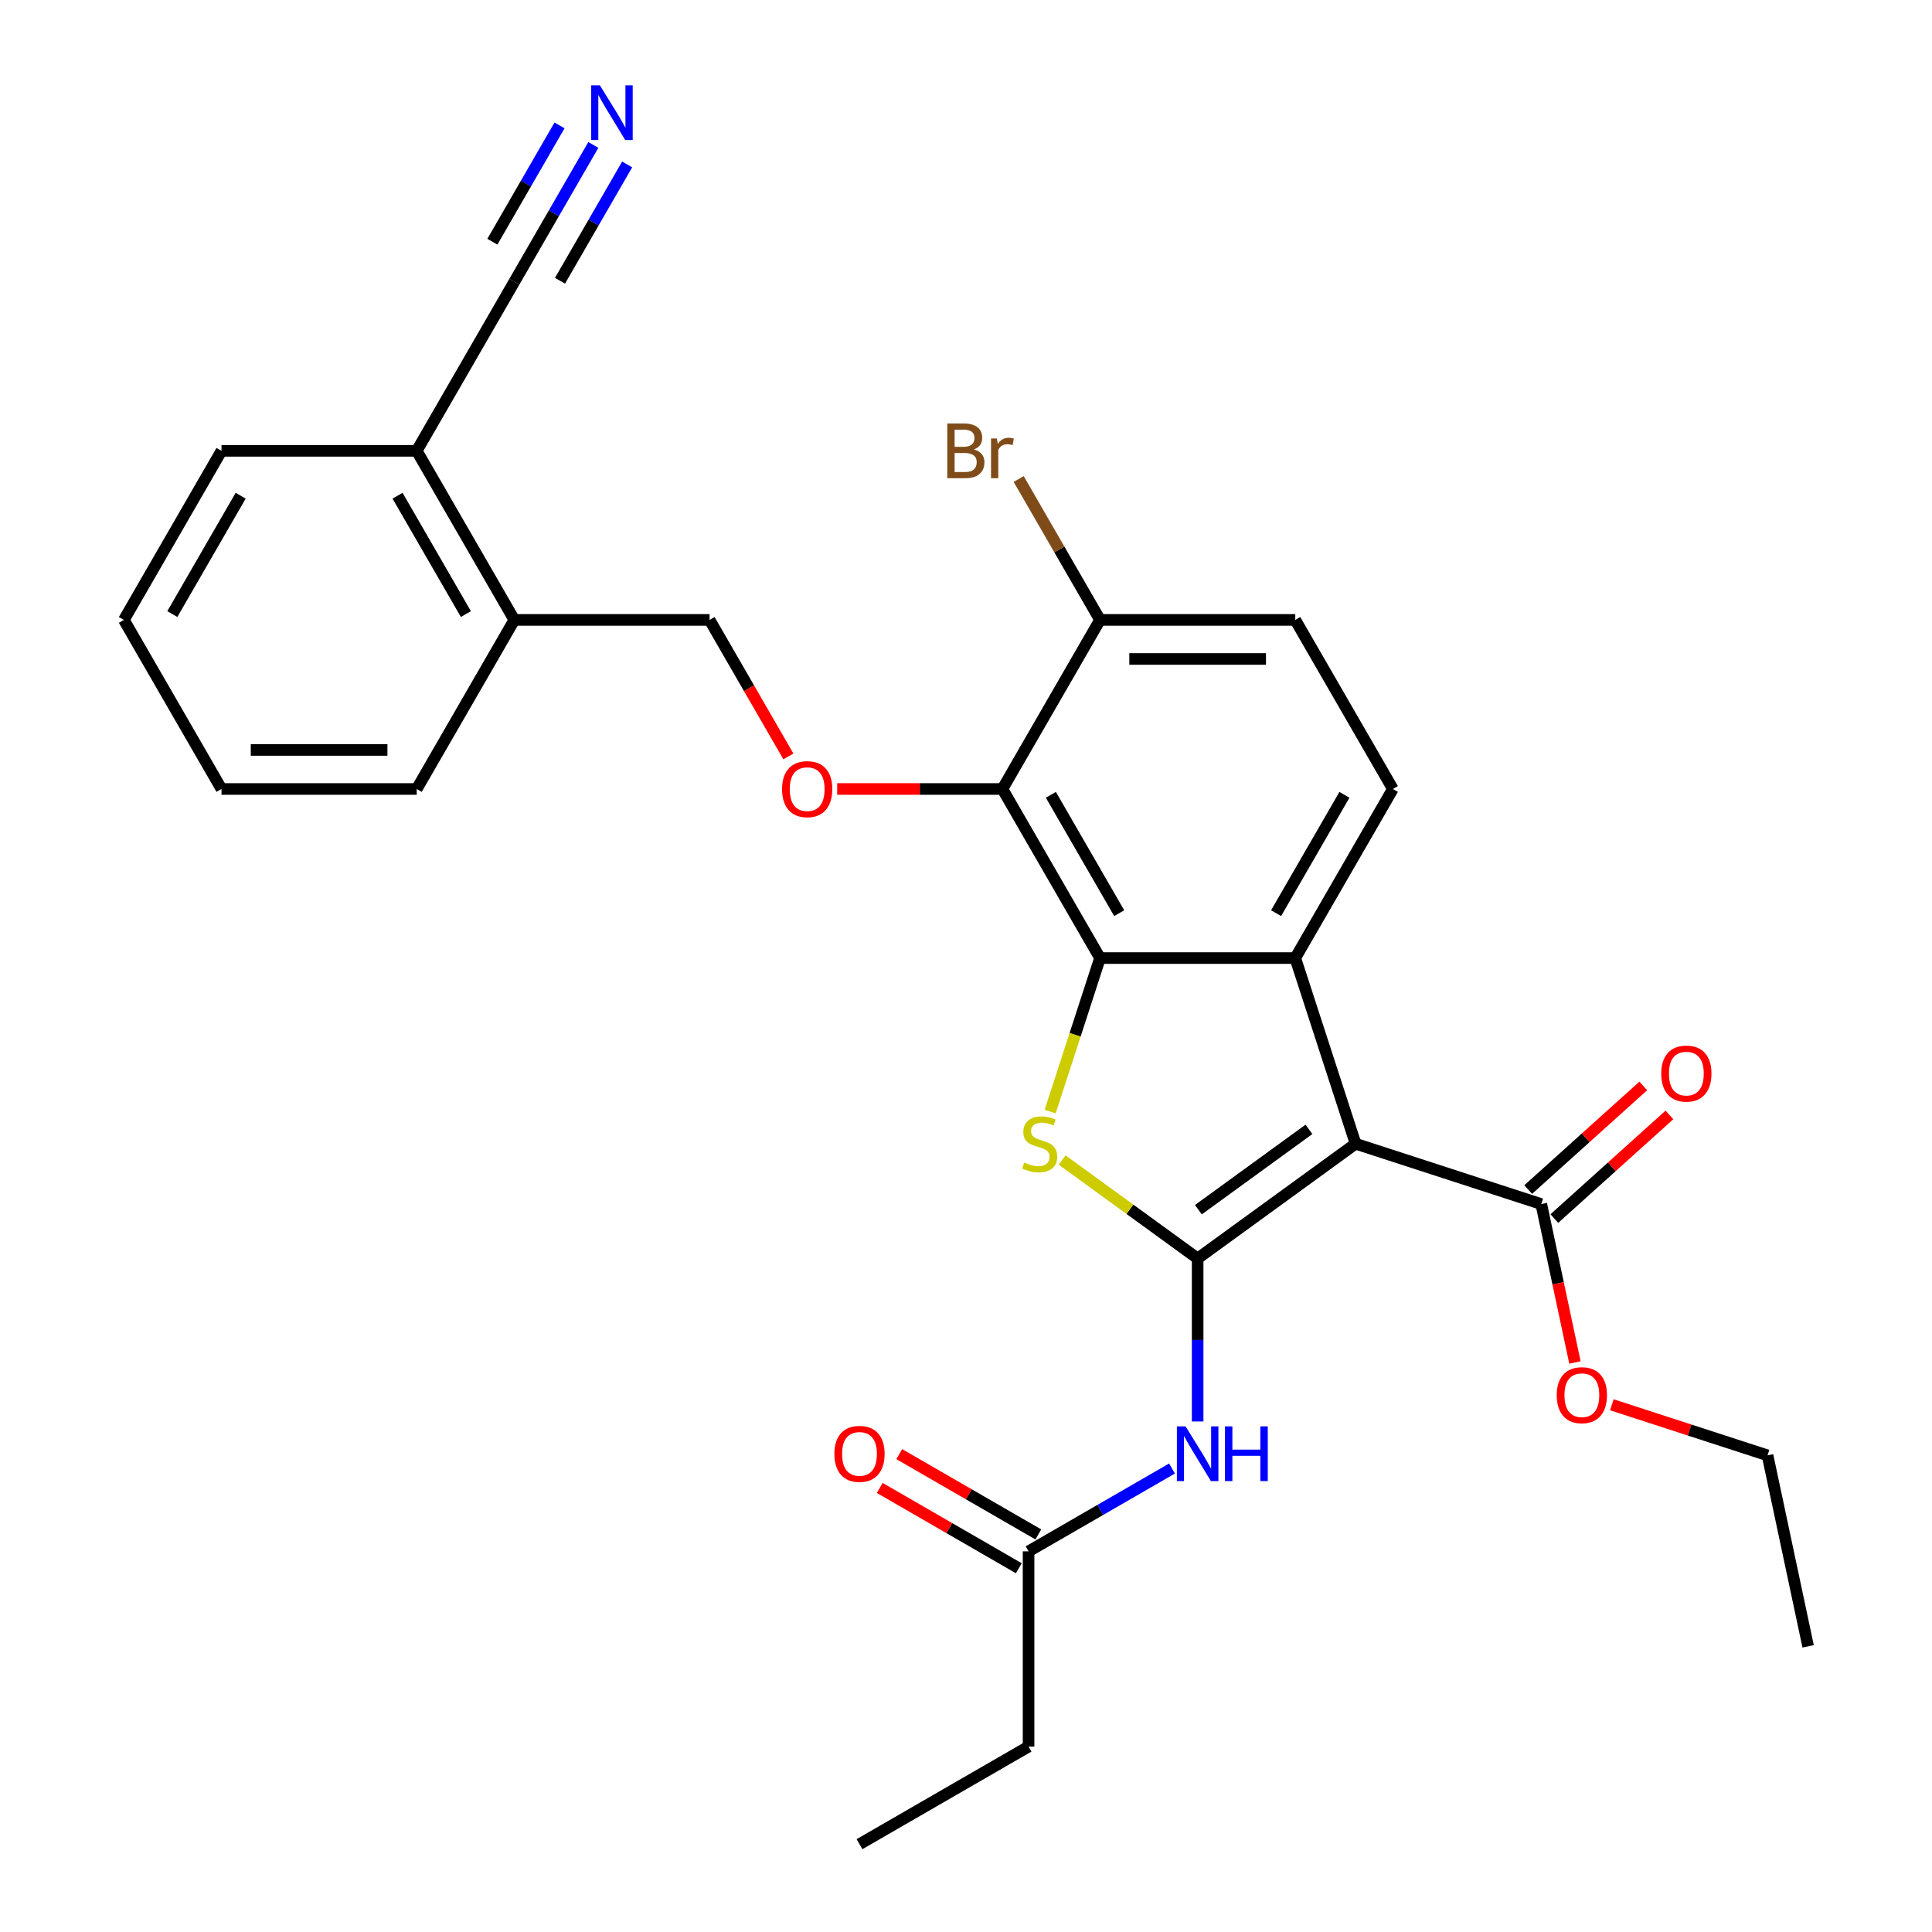 <?xml version='1.0' encoding='iso-8859-1'?>
<svg version='1.1' baseProfile='full'
              xmlns='http://www.w3.org/2000/svg'
                      xmlns:rdkit='http://www.rdkit.org/xml'
                      xmlns:xlink='http://www.w3.org/1999/xlink'
                  xml:space='preserve'
width='1000px' height='1000px' viewBox='0 0 1000 1000'>
<!-- END OF HEADER -->
<rect style='opacity:1.0;fill:#FFFFFF;stroke:none' width='1000' height='1000' x='0' y='0'> </rect>
<path class='bond-0' d='M 619.9,651.392 L 701.652,591.995' style='fill:none;fill-rule:evenodd;stroke:#000000;stroke-width:6px;stroke-linecap:butt;stroke-linejoin:miter;stroke-opacity:1' />
<path class='bond-0' d='M 620.283,626.132 L 677.51,584.554' style='fill:none;fill-rule:evenodd;stroke:#000000;stroke-width:6px;stroke-linecap:butt;stroke-linejoin:miter;stroke-opacity:1' />
<path class='bond-2' d='M 619.9,651.392 L 584.827,625.91' style='fill:none;fill-rule:evenodd;stroke:#000000;stroke-width:6px;stroke-linecap:butt;stroke-linejoin:miter;stroke-opacity:1' />
<path class='bond-2' d='M 584.827,625.91 L 549.754,600.428' style='fill:none;fill-rule:evenodd;stroke:#CCCC00;stroke-width:6px;stroke-linecap:butt;stroke-linejoin:miter;stroke-opacity:1' />
<path class='bond-5' d='M 619.9,651.392 L 619.9,693.574' style='fill:none;fill-rule:evenodd;stroke:#000000;stroke-width:6px;stroke-linecap:butt;stroke-linejoin:miter;stroke-opacity:1' />
<path class='bond-5' d='M 619.9,693.574 L 619.9,735.757' style='fill:none;fill-rule:evenodd;stroke:#0000FF;stroke-width:6px;stroke-linecap:butt;stroke-linejoin:miter;stroke-opacity:1' />
<path class='bond-3' d='M 701.652,591.995 L 670.425,495.89' style='fill:none;fill-rule:evenodd;stroke:#000000;stroke-width:6px;stroke-linecap:butt;stroke-linejoin:miter;stroke-opacity:1' />
<path class='bond-6' d='M 701.652,591.995 L 797.757,623.222' style='fill:none;fill-rule:evenodd;stroke:#000000;stroke-width:6px;stroke-linecap:butt;stroke-linejoin:miter;stroke-opacity:1' />
<path class='bond-1' d='M 569.374,495.89 L 556.465,535.619' style='fill:none;fill-rule:evenodd;stroke:#000000;stroke-width:6px;stroke-linecap:butt;stroke-linejoin:miter;stroke-opacity:1' />
<path class='bond-1' d='M 556.465,535.619 L 543.556,575.349' style='fill:none;fill-rule:evenodd;stroke:#CCCC00;stroke-width:6px;stroke-linecap:butt;stroke-linejoin:miter;stroke-opacity:1' />
<path class='bond-4' d='M 569.374,495.89 L 518.848,408.377' style='fill:none;fill-rule:evenodd;stroke:#000000;stroke-width:6px;stroke-linecap:butt;stroke-linejoin:miter;stroke-opacity:1' />
<path class='bond-4' d='M 579.298,472.658 L 543.93,411.398' style='fill:none;fill-rule:evenodd;stroke:#000000;stroke-width:6px;stroke-linecap:butt;stroke-linejoin:miter;stroke-opacity:1' />
<path class='bond-29' d='M 569.374,495.89 L 670.425,495.89' style='fill:none;fill-rule:evenodd;stroke:#000000;stroke-width:6px;stroke-linecap:butt;stroke-linejoin:miter;stroke-opacity:1' />
<path class='bond-8' d='M 670.425,495.89 L 720.951,408.377' style='fill:none;fill-rule:evenodd;stroke:#000000;stroke-width:6px;stroke-linecap:butt;stroke-linejoin:miter;stroke-opacity:1' />
<path class='bond-8' d='M 660.502,472.658 L 695.87,411.398' style='fill:none;fill-rule:evenodd;stroke:#000000;stroke-width:6px;stroke-linecap:butt;stroke-linejoin:miter;stroke-opacity:1' />
<path class='bond-7' d='M 518.848,408.377 L 476.086,408.377' style='fill:none;fill-rule:evenodd;stroke:#000000;stroke-width:6px;stroke-linecap:butt;stroke-linejoin:miter;stroke-opacity:1' />
<path class='bond-7' d='M 476.086,408.377 L 433.323,408.377' style='fill:none;fill-rule:evenodd;stroke:#FF0000;stroke-width:6px;stroke-linecap:butt;stroke-linejoin:miter;stroke-opacity:1' />
<path class='bond-12' d='M 518.848,408.377 L 569.374,320.864' style='fill:none;fill-rule:evenodd;stroke:#000000;stroke-width:6px;stroke-linecap:butt;stroke-linejoin:miter;stroke-opacity:1' />
<path class='bond-10' d='M 606.633,760.102 L 569.51,781.535' style='fill:none;fill-rule:evenodd;stroke:#0000FF;stroke-width:6px;stroke-linecap:butt;stroke-linejoin:miter;stroke-opacity:1' />
<path class='bond-10' d='M 569.51,781.535 L 532.387,802.969' style='fill:none;fill-rule:evenodd;stroke:#000000;stroke-width:6px;stroke-linecap:butt;stroke-linejoin:miter;stroke-opacity:1' />
<path class='bond-15' d='M 804.519,630.731 L 834.304,603.913' style='fill:none;fill-rule:evenodd;stroke:#000000;stroke-width:6px;stroke-linecap:butt;stroke-linejoin:miter;stroke-opacity:1' />
<path class='bond-15' d='M 834.304,603.913 L 864.089,577.095' style='fill:none;fill-rule:evenodd;stroke:#FF0000;stroke-width:6px;stroke-linecap:butt;stroke-linejoin:miter;stroke-opacity:1' />
<path class='bond-15' d='M 790.996,615.712 L 820.78,588.894' style='fill:none;fill-rule:evenodd;stroke:#000000;stroke-width:6px;stroke-linecap:butt;stroke-linejoin:miter;stroke-opacity:1' />
<path class='bond-15' d='M 820.78,588.894 L 850.565,562.076' style='fill:none;fill-rule:evenodd;stroke:#FF0000;stroke-width:6px;stroke-linecap:butt;stroke-linejoin:miter;stroke-opacity:1' />
<path class='bond-19' d='M 797.757,623.222 L 806.472,664.22' style='fill:none;fill-rule:evenodd;stroke:#000000;stroke-width:6px;stroke-linecap:butt;stroke-linejoin:miter;stroke-opacity:1' />
<path class='bond-19' d='M 806.472,664.22 L 815.186,705.218' style='fill:none;fill-rule:evenodd;stroke:#FF0000;stroke-width:6px;stroke-linecap:butt;stroke-linejoin:miter;stroke-opacity:1' />
<path class='bond-14' d='M 408.071,391.53 L 387.671,356.197' style='fill:none;fill-rule:evenodd;stroke:#FF0000;stroke-width:6px;stroke-linecap:butt;stroke-linejoin:miter;stroke-opacity:1' />
<path class='bond-14' d='M 387.671,356.197 L 367.271,320.864' style='fill:none;fill-rule:evenodd;stroke:#000000;stroke-width:6px;stroke-linecap:butt;stroke-linejoin:miter;stroke-opacity:1' />
<path class='bond-16' d='M 720.951,408.377 L 670.425,320.864' style='fill:none;fill-rule:evenodd;stroke:#000000;stroke-width:6px;stroke-linecap:butt;stroke-linejoin:miter;stroke-opacity:1' />
<path class='bond-9' d='M 307.112,75.011 L 286.666,110.424' style='fill:none;fill-rule:evenodd;stroke:#0000FF;stroke-width:6px;stroke-linecap:butt;stroke-linejoin:miter;stroke-opacity:1' />
<path class='bond-9' d='M 286.666,110.424 L 266.22,145.838' style='fill:none;fill-rule:evenodd;stroke:#000000;stroke-width:6px;stroke-linecap:butt;stroke-linejoin:miter;stroke-opacity:1' />
<path class='bond-9' d='M 289.609,64.906 L 272.23,95.007' style='fill:none;fill-rule:evenodd;stroke:#0000FF;stroke-width:6px;stroke-linecap:butt;stroke-linejoin:miter;stroke-opacity:1' />
<path class='bond-9' d='M 272.23,95.007 L 254.851,125.109' style='fill:none;fill-rule:evenodd;stroke:#000000;stroke-width:6px;stroke-linecap:butt;stroke-linejoin:miter;stroke-opacity:1' />
<path class='bond-9' d='M 324.615,85.116 L 307.236,115.217' style='fill:none;fill-rule:evenodd;stroke:#0000FF;stroke-width:6px;stroke-linecap:butt;stroke-linejoin:miter;stroke-opacity:1' />
<path class='bond-9' d='M 307.236,115.217 L 289.857,145.319' style='fill:none;fill-rule:evenodd;stroke:#000000;stroke-width:6px;stroke-linecap:butt;stroke-linejoin:miter;stroke-opacity:1' />
<path class='bond-18' d='M 537.439,794.217 L 501.446,773.436' style='fill:none;fill-rule:evenodd;stroke:#000000;stroke-width:6px;stroke-linecap:butt;stroke-linejoin:miter;stroke-opacity:1' />
<path class='bond-18' d='M 501.446,773.436 L 465.453,752.656' style='fill:none;fill-rule:evenodd;stroke:#FF0000;stroke-width:6px;stroke-linecap:butt;stroke-linejoin:miter;stroke-opacity:1' />
<path class='bond-18' d='M 527.334,811.72 L 491.341,790.939' style='fill:none;fill-rule:evenodd;stroke:#000000;stroke-width:6px;stroke-linecap:butt;stroke-linejoin:miter;stroke-opacity:1' />
<path class='bond-18' d='M 491.341,790.939 L 455.347,770.158' style='fill:none;fill-rule:evenodd;stroke:#FF0000;stroke-width:6px;stroke-linecap:butt;stroke-linejoin:miter;stroke-opacity:1' />
<path class='bond-21' d='M 532.387,802.969 L 532.387,904.02' style='fill:none;fill-rule:evenodd;stroke:#000000;stroke-width:6px;stroke-linecap:butt;stroke-linejoin:miter;stroke-opacity:1' />
<path class='bond-11' d='M 266.22,145.838 L 215.695,233.351' style='fill:none;fill-rule:evenodd;stroke:#000000;stroke-width:6px;stroke-linecap:butt;stroke-linejoin:miter;stroke-opacity:1' />
<path class='bond-20' d='M 569.374,320.864 L 548.324,284.405' style='fill:none;fill-rule:evenodd;stroke:#000000;stroke-width:6px;stroke-linecap:butt;stroke-linejoin:miter;stroke-opacity:1' />
<path class='bond-20' d='M 548.324,284.405 L 527.275,247.945' style='fill:none;fill-rule:evenodd;stroke:#7F4C19;stroke-width:6px;stroke-linecap:butt;stroke-linejoin:miter;stroke-opacity:1' />
<path class='bond-30' d='M 569.374,320.864 L 670.425,320.864' style='fill:none;fill-rule:evenodd;stroke:#000000;stroke-width:6px;stroke-linecap:butt;stroke-linejoin:miter;stroke-opacity:1' />
<path class='bond-30' d='M 584.532,341.074 L 655.268,341.074' style='fill:none;fill-rule:evenodd;stroke:#000000;stroke-width:6px;stroke-linecap:butt;stroke-linejoin:miter;stroke-opacity:1' />
<path class='bond-13' d='M 215.695,233.351 L 266.22,320.864' style='fill:none;fill-rule:evenodd;stroke:#000000;stroke-width:6px;stroke-linecap:butt;stroke-linejoin:miter;stroke-opacity:1' />
<path class='bond-13' d='M 205.771,256.583 L 241.139,317.842' style='fill:none;fill-rule:evenodd;stroke:#000000;stroke-width:6px;stroke-linecap:butt;stroke-linejoin:miter;stroke-opacity:1' />
<path class='bond-22' d='M 215.695,233.351 L 114.643,233.351' style='fill:none;fill-rule:evenodd;stroke:#000000;stroke-width:6px;stroke-linecap:butt;stroke-linejoin:miter;stroke-opacity:1' />
<path class='bond-17' d='M 367.271,320.864 L 266.22,320.864' style='fill:none;fill-rule:evenodd;stroke:#000000;stroke-width:6px;stroke-linecap:butt;stroke-linejoin:miter;stroke-opacity:1' />
<path class='bond-23' d='M 266.22,320.864 L 215.695,408.377' style='fill:none;fill-rule:evenodd;stroke:#000000;stroke-width:6px;stroke-linecap:butt;stroke-linejoin:miter;stroke-opacity:1' />
<path class='bond-24' d='M 834.293,727.11 L 874.583,740.2' style='fill:none;fill-rule:evenodd;stroke:#FF0000;stroke-width:6px;stroke-linecap:butt;stroke-linejoin:miter;stroke-opacity:1' />
<path class='bond-24' d='M 874.583,740.2 L 914.873,753.291' style='fill:none;fill-rule:evenodd;stroke:#000000;stroke-width:6px;stroke-linecap:butt;stroke-linejoin:miter;stroke-opacity:1' />
<path class='bond-25' d='M 532.387,904.02 L 444.874,954.545' style='fill:none;fill-rule:evenodd;stroke:#000000;stroke-width:6px;stroke-linecap:butt;stroke-linejoin:miter;stroke-opacity:1' />
<path class='bond-31' d='M 114.643,233.351 L 64.118,320.864' style='fill:none;fill-rule:evenodd;stroke:#000000;stroke-width:6px;stroke-linecap:butt;stroke-linejoin:miter;stroke-opacity:1' />
<path class='bond-31' d='M 124.567,256.583 L 89.199,317.842' style='fill:none;fill-rule:evenodd;stroke:#000000;stroke-width:6px;stroke-linecap:butt;stroke-linejoin:miter;stroke-opacity:1' />
<path class='bond-27' d='M 215.695,408.377 L 114.643,408.377' style='fill:none;fill-rule:evenodd;stroke:#000000;stroke-width:6px;stroke-linecap:butt;stroke-linejoin:miter;stroke-opacity:1' />
<path class='bond-27' d='M 200.537,388.166 L 129.801,388.166' style='fill:none;fill-rule:evenodd;stroke:#000000;stroke-width:6px;stroke-linecap:butt;stroke-linejoin:miter;stroke-opacity:1' />
<path class='bond-26' d='M 914.873,753.291 L 935.882,852.134' style='fill:none;fill-rule:evenodd;stroke:#000000;stroke-width:6px;stroke-linecap:butt;stroke-linejoin:miter;stroke-opacity:1' />
<path class='bond-28' d='M 114.643,408.377 L 64.118,320.864' style='fill:none;fill-rule:evenodd;stroke:#000000;stroke-width:6px;stroke-linecap:butt;stroke-linejoin:miter;stroke-opacity:1' />
<path  class='atom-3' d='M 530.147 601.715
Q 530.467 601.835, 531.787 602.395
Q 533.107 602.955, 534.547 603.315
Q 536.027 603.635, 537.467 603.635
Q 540.147 603.635, 541.707 602.355
Q 543.267 601.035, 543.267 598.755
Q 543.267 597.195, 542.467 596.235
Q 541.707 595.275, 540.507 594.755
Q 539.307 594.235, 537.307 593.635
Q 534.787 592.875, 533.267 592.155
Q 531.787 591.435, 530.707 589.915
Q 529.667 588.395, 529.667 585.835
Q 529.667 582.275, 532.067 580.075
Q 534.507 577.875, 539.307 577.875
Q 542.587 577.875, 546.307 579.435
L 545.387 582.515
Q 541.987 581.115, 539.427 581.115
Q 536.667 581.115, 535.147 582.275
Q 533.627 583.395, 533.667 585.355
Q 533.667 586.875, 534.427 587.795
Q 535.227 588.715, 536.347 589.235
Q 537.507 589.755, 539.427 590.355
Q 541.987 591.155, 543.507 591.955
Q 545.027 592.755, 546.107 594.395
Q 547.227 595.995, 547.227 598.755
Q 547.227 602.675, 544.587 604.795
Q 541.987 606.875, 537.627 606.875
Q 535.107 606.875, 533.187 606.315
Q 531.307 605.795, 529.067 604.875
L 530.147 601.715
' fill='#CCCC00'/>
<path  class='atom-6' d='M 613.64 738.283
L 622.92 753.283
Q 623.84 754.763, 625.32 757.443
Q 626.8 760.123, 626.88 760.283
L 626.88 738.283
L 630.64 738.283
L 630.64 766.603
L 626.76 766.603
L 616.8 750.203
Q 615.64 748.283, 614.4 746.083
Q 613.2 743.883, 612.84 743.203
L 612.84 766.603
L 609.16 766.603
L 609.16 738.283
L 613.64 738.283
' fill='#0000FF'/>
<path  class='atom-6' d='M 634.04 738.283
L 637.88 738.283
L 637.88 750.323
L 652.36 750.323
L 652.36 738.283
L 656.2 738.283
L 656.2 766.603
L 652.36 766.603
L 652.36 753.523
L 637.88 753.523
L 637.88 766.603
L 634.04 766.603
L 634.04 738.283
' fill='#0000FF'/>
<path  class='atom-8' d='M 404.797 408.457
Q 404.797 401.657, 408.157 397.857
Q 411.517 394.057, 417.797 394.057
Q 424.077 394.057, 427.437 397.857
Q 430.797 401.657, 430.797 408.457
Q 430.797 415.337, 427.397 419.257
Q 423.997 423.137, 417.797 423.137
Q 411.557 423.137, 408.157 419.257
Q 404.797 415.377, 404.797 408.457
M 417.797 419.937
Q 422.117 419.937, 424.437 417.057
Q 426.797 414.137, 426.797 408.457
Q 426.797 402.897, 424.437 400.097
Q 422.117 397.257, 417.797 397.257
Q 413.477 397.257, 411.117 400.057
Q 408.797 402.857, 408.797 408.457
Q 408.797 414.177, 411.117 417.057
Q 413.477 419.937, 417.797 419.937
' fill='#FF0000'/>
<path  class='atom-10' d='M 310.486 44.165
L 319.766 59.165
Q 320.686 60.645, 322.166 63.325
Q 323.646 66.005, 323.726 66.165
L 323.726 44.165
L 327.486 44.165
L 327.486 72.485
L 323.606 72.485
L 313.646 56.085
Q 312.486 54.165, 311.246 51.965
Q 310.046 49.765, 309.686 49.085
L 309.686 72.485
L 306.006 72.485
L 306.006 44.165
L 310.486 44.165
' fill='#0000FF'/>
<path  class='atom-16' d='M 859.853 555.685
Q 859.853 548.885, 863.213 545.085
Q 866.573 541.285, 872.853 541.285
Q 879.133 541.285, 882.493 545.085
Q 885.853 548.885, 885.853 555.685
Q 885.853 562.565, 882.453 566.485
Q 879.053 570.365, 872.853 570.365
Q 866.613 570.365, 863.213 566.485
Q 859.853 562.605, 859.853 555.685
M 872.853 567.165
Q 877.173 567.165, 879.493 564.285
Q 881.853 561.365, 881.853 555.685
Q 881.853 550.125, 879.493 547.325
Q 877.173 544.485, 872.853 544.485
Q 868.533 544.485, 866.173 547.285
Q 863.853 550.085, 863.853 555.685
Q 863.853 561.405, 866.173 564.285
Q 868.533 567.165, 872.853 567.165
' fill='#FF0000'/>
<path  class='atom-19' d='M 431.874 752.523
Q 431.874 745.723, 435.234 741.923
Q 438.594 738.123, 444.874 738.123
Q 451.154 738.123, 454.514 741.923
Q 457.874 745.723, 457.874 752.523
Q 457.874 759.403, 454.474 763.323
Q 451.074 767.203, 444.874 767.203
Q 438.634 767.203, 435.234 763.323
Q 431.874 759.443, 431.874 752.523
M 444.874 764.003
Q 449.194 764.003, 451.514 761.123
Q 453.874 758.203, 453.874 752.523
Q 453.874 746.963, 451.514 744.163
Q 449.194 741.323, 444.874 741.323
Q 440.554 741.323, 438.194 744.123
Q 435.874 746.923, 435.874 752.523
Q 435.874 758.243, 438.194 761.123
Q 440.554 764.003, 444.874 764.003
' fill='#FF0000'/>
<path  class='atom-20' d='M 805.767 722.145
Q 805.767 715.345, 809.127 711.545
Q 812.487 707.745, 818.767 707.745
Q 825.047 707.745, 828.407 711.545
Q 831.767 715.345, 831.767 722.145
Q 831.767 729.025, 828.367 732.945
Q 824.967 736.825, 818.767 736.825
Q 812.527 736.825, 809.127 732.945
Q 805.767 729.065, 805.767 722.145
M 818.767 733.625
Q 823.087 733.625, 825.407 730.745
Q 827.767 727.825, 827.767 722.145
Q 827.767 716.585, 825.407 713.785
Q 823.087 710.945, 818.767 710.945
Q 814.447 710.945, 812.087 713.745
Q 809.767 716.545, 809.767 722.145
Q 809.767 727.865, 812.087 730.745
Q 814.447 733.625, 818.767 733.625
' fill='#FF0000'/>
<path  class='atom-21' d='M 504.068 232.631
Q 506.788 233.391, 508.148 235.071
Q 509.548 236.711, 509.548 239.151
Q 509.548 243.071, 507.028 245.311
Q 504.548 247.511, 499.828 247.511
L 490.308 247.511
L 490.308 219.191
L 498.668 219.191
Q 503.508 219.191, 505.948 221.151
Q 508.388 223.111, 508.388 226.711
Q 508.388 230.991, 504.068 232.631
M 494.108 222.391
L 494.108 231.271
L 498.668 231.271
Q 501.468 231.271, 502.908 230.151
Q 504.388 228.991, 504.388 226.711
Q 504.388 222.391, 498.668 222.391
L 494.108 222.391
M 499.828 244.311
Q 502.588 244.311, 504.068 242.991
Q 505.548 241.671, 505.548 239.151
Q 505.548 236.831, 503.908 235.671
Q 502.308 234.471, 499.228 234.471
L 494.108 234.471
L 494.108 244.311
L 499.828 244.311
' fill='#7F4C19'/>
<path  class='atom-21' d='M 515.988 226.951
L 516.428 229.791
Q 518.588 226.591, 522.108 226.591
Q 523.228 226.591, 524.748 226.991
L 524.148 230.351
Q 522.428 229.951, 521.468 229.951
Q 519.788 229.951, 518.668 230.631
Q 517.588 231.271, 516.708 232.831
L 516.708 247.511
L 512.948 247.511
L 512.948 226.951
L 515.988 226.951
' fill='#7F4C19'/>
</svg>
